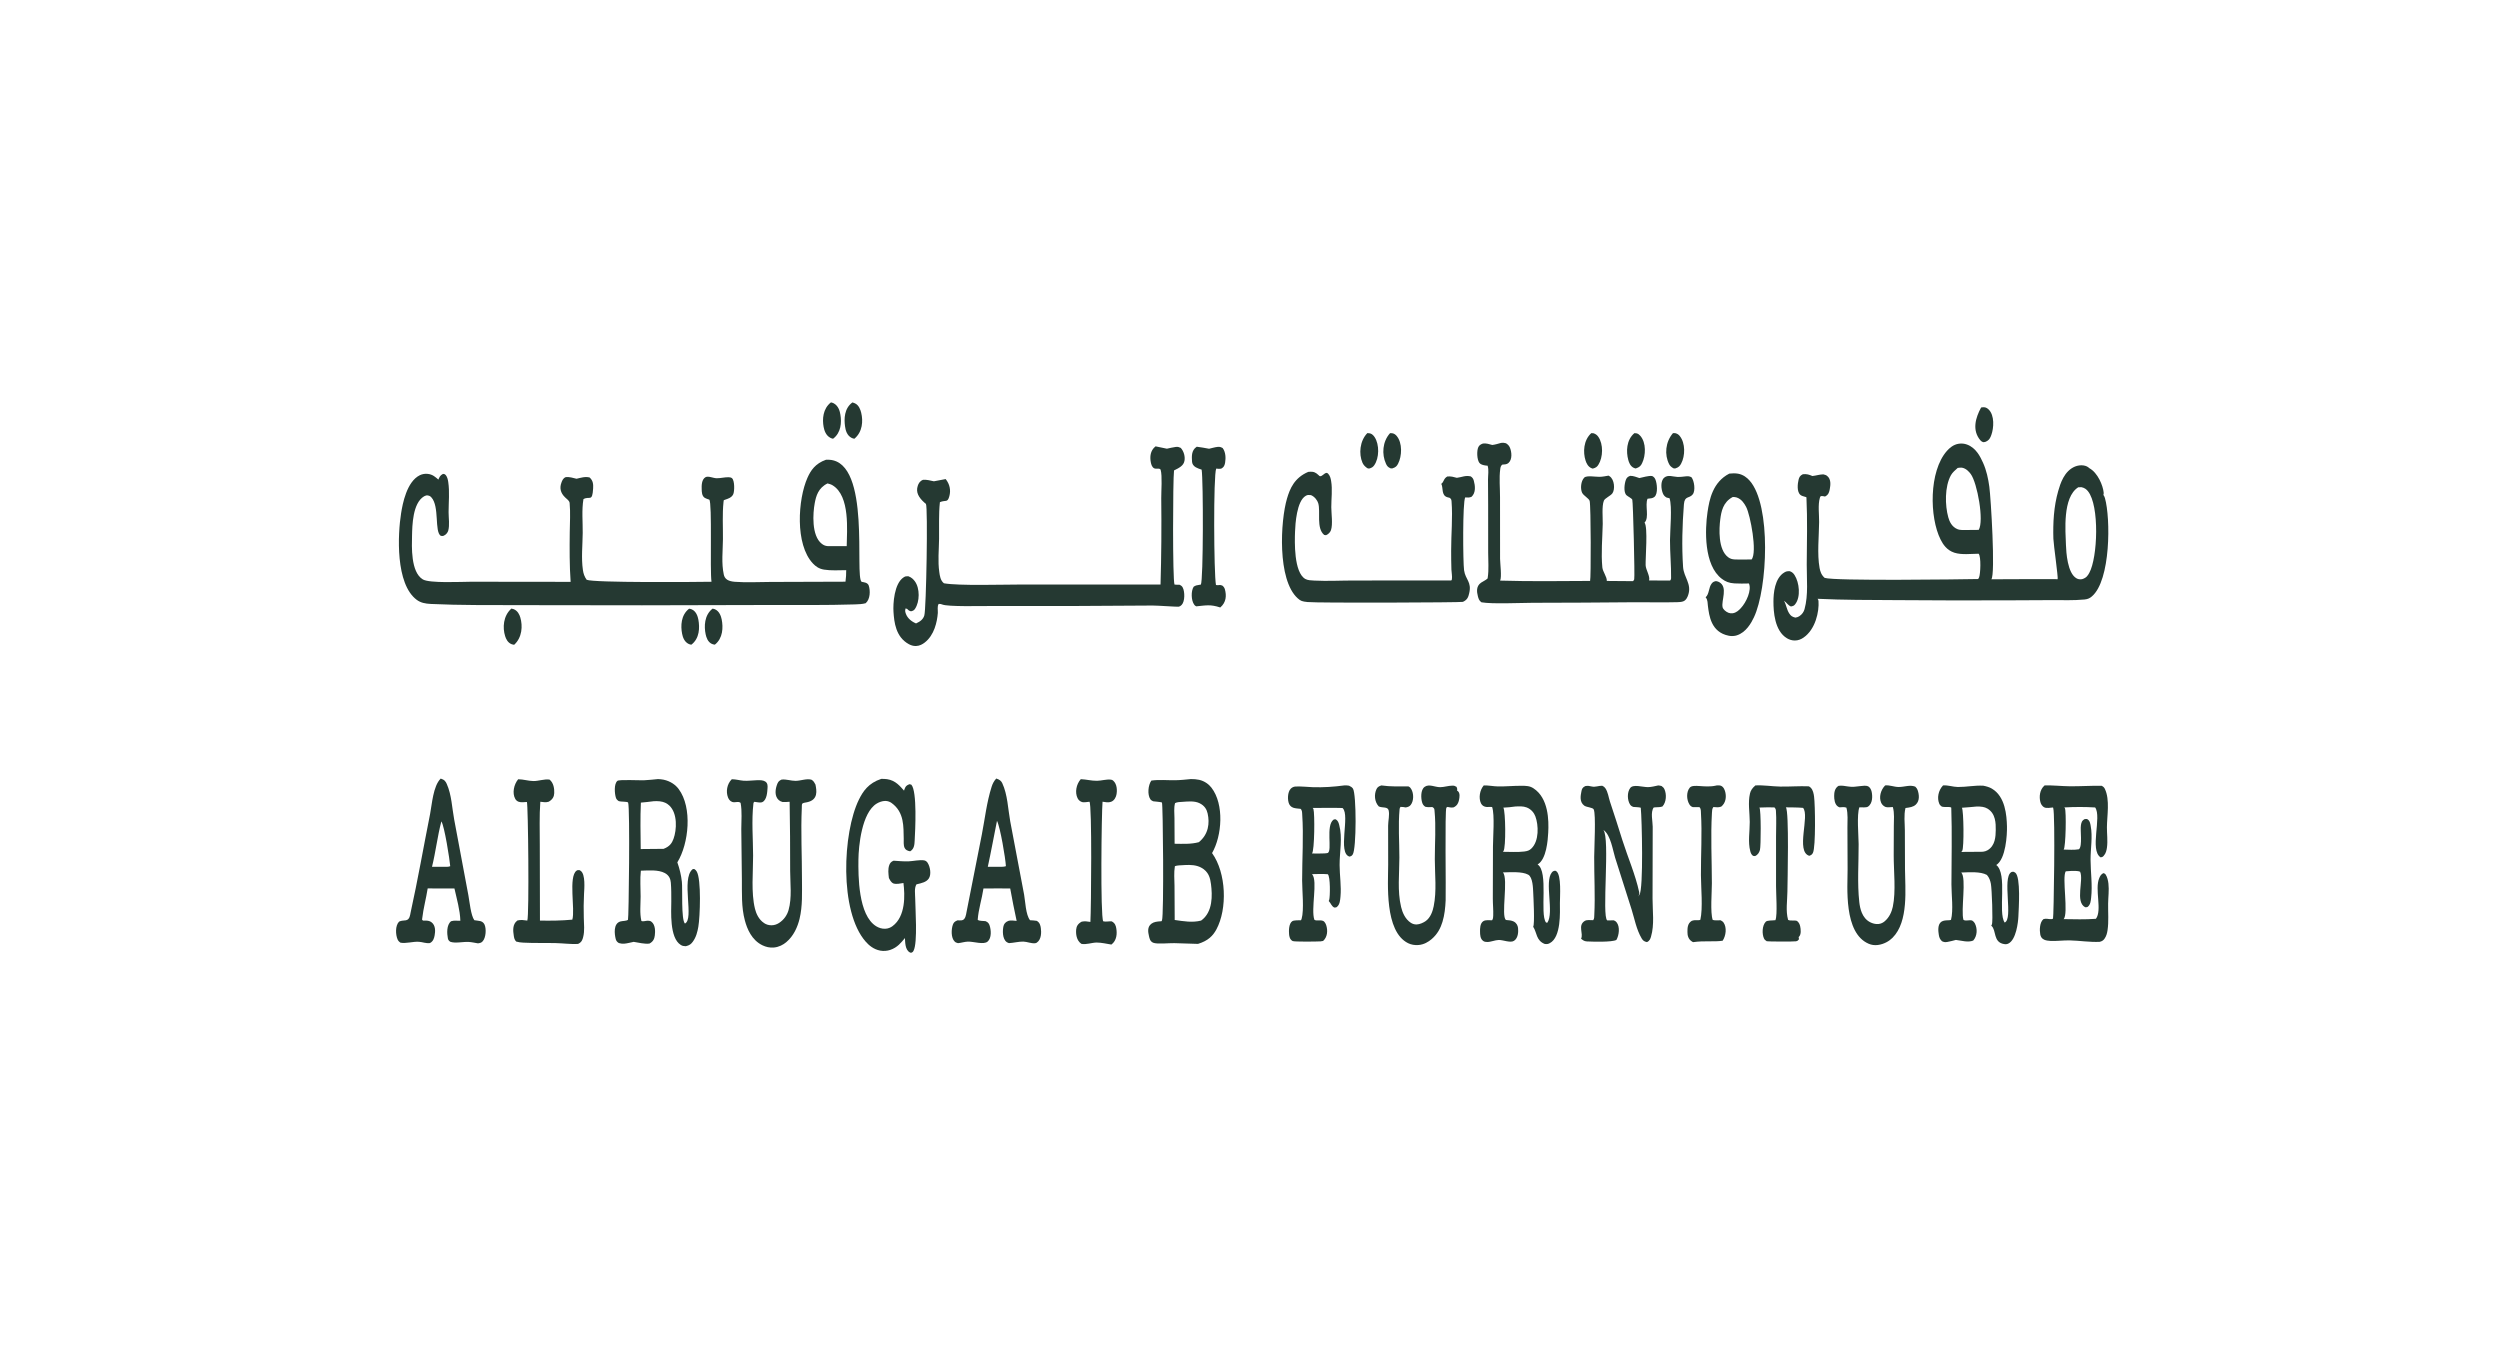 <svg width="108" height="59" viewBox="0 0 108 59" fill="none" xmlns="http://www.w3.org/2000/svg">
<path d="M36.825 17.385C36.832 17.387 36.839 17.389 36.846 17.391C36.857 17.395 36.868 17.399 36.879 17.403C36.902 17.412 36.91 17.413 36.932 17.423C37.105 17.5 37.175 17.709 37.204 17.831C37.29 18.186 37.266 18.656 36.909 18.954C36.867 18.946 36.833 18.937 36.798 18.921C36.579 18.814 36.526 18.573 36.505 18.414C36.461 18.093 36.469 17.641 36.825 17.385Z" fill="#253932"/>
<path d="M30.783 26.293C30.823 26.3 30.858 26.307 30.892 26.323C31.085 26.413 31.15 26.628 31.178 26.765C31.245 27.1 31.233 27.574 30.882 27.849C30.833 27.843 30.793 27.835 30.752 27.816C30.573 27.734 30.512 27.531 30.485 27.405C30.412 27.063 30.423 26.574 30.783 26.293Z" fill="#253932"/>
<path d="M85.584 17.604C85.622 17.599 85.666 17.591 85.705 17.592C85.796 17.595 85.862 17.645 85.907 17.688C86.174 17.944 86.132 18.5 86.026 18.789C85.982 18.909 85.941 19.022 85.762 19.091C85.734 19.1 85.701 19.099 85.67 19.102C85.611 19.078 85.582 19.056 85.549 19.018C85.185 18.582 85.343 18.047 85.584 17.604Z" fill="#253932"/>
<path d="M59.067 18.712C59.109 18.712 59.153 18.713 59.192 18.724C59.286 18.75 59.349 18.831 59.386 18.887C59.593 19.203 59.589 19.789 59.364 20.103C59.314 20.173 59.259 20.214 59.14 20.243L59.068 20.226C58.961 20.151 58.899 20.082 58.857 19.986C58.694 19.609 58.741 19.048 59.067 18.712Z" fill="#253932"/>
<path d="M29.769 26.295C29.811 26.302 29.847 26.308 29.883 26.324C30.079 26.409 30.145 26.635 30.17 26.77C30.231 27.105 30.227 27.578 29.866 27.851C29.826 27.844 29.792 27.837 29.758 27.822C29.559 27.732 29.494 27.516 29.467 27.378C29.401 27.041 29.413 26.572 29.769 26.295Z" fill="#253932"/>
<path d="M70.606 18.712C70.636 18.713 70.664 18.713 70.693 18.719C70.771 18.733 70.823 18.785 70.859 18.826C71.126 19.126 71.096 19.68 70.942 20.002C70.886 20.119 70.838 20.181 70.662 20.239C70.637 20.235 70.611 20.227 70.59 20.217C70.428 20.147 70.369 19.975 70.34 19.864C70.246 19.515 70.255 19.006 70.606 18.712Z" fill="#253932"/>
<path d="M22.092 26.29C22.128 26.296 22.157 26.303 22.188 26.315C22.366 26.384 22.442 26.554 22.477 26.673C22.586 27.038 22.559 27.542 22.211 27.855C22.17 27.848 22.133 27.841 22.097 27.827C21.93 27.761 21.857 27.594 21.822 27.482C21.706 27.113 21.737 26.607 22.092 26.29Z" fill="#253932"/>
<path d="M60.051 18.712C60.083 18.712 60.114 18.711 60.145 18.716C60.233 18.73 60.294 18.783 60.334 18.83C60.593 19.134 60.565 19.709 60.397 20.032C60.346 20.13 60.301 20.188 60.146 20.236L60.073 20.233C59.947 20.178 59.912 20.116 59.872 20.028C59.688 19.629 59.719 19.077 60.051 18.712Z" fill="#253932"/>
<path d="M68.743 18.712L68.842 18.717C68.945 18.753 69.001 18.805 69.047 18.87C69.27 19.188 69.255 19.759 69.049 20.079C68.997 20.161 68.945 20.208 68.808 20.244C68.791 20.239 68.784 20.238 68.766 20.231C68.602 20.171 68.531 20.005 68.497 19.898C68.381 19.541 68.403 19.02 68.743 18.712Z" fill="#253932"/>
<path d="M72.272 18.712L72.365 18.711C72.465 18.734 72.52 18.779 72.565 18.835C72.815 19.144 72.802 19.698 72.627 20.024C72.573 20.125 72.526 20.19 72.365 20.239L72.295 20.232C72.202 20.178 72.147 20.13 72.108 20.055C71.897 19.648 71.945 19.09 72.272 18.712Z" fill="#253932"/>
<path d="M35.898 17.382C35.942 17.393 35.98 17.404 36.017 17.423C36.222 17.535 36.281 17.761 36.306 17.919C36.359 18.245 36.34 18.691 35.988 18.954C35.947 18.944 35.912 18.935 35.878 18.917C35.676 18.814 35.61 18.597 35.581 18.445C35.518 18.112 35.546 17.654 35.898 17.382Z" fill="#253932"/>
<path d="M74.163 33.93C74.224 33.931 74.291 33.923 74.343 33.944C74.471 33.995 74.517 34.15 74.536 34.234C74.579 34.429 74.558 34.684 74.357 34.846C74.218 34.893 74.169 34.87 74.017 34.864C73.96 34.938 73.961 35.031 73.956 35.112C73.897 36.123 73.952 37.147 73.953 38.159C73.954 38.525 73.878 39.423 73.989 39.74C74.074 39.774 74.221 39.75 74.329 39.756C74.385 39.783 74.426 39.81 74.454 39.849C74.608 40.066 74.562 40.426 74.418 40.639C74.044 40.697 73.629 40.63 73.141 40.701C73.127 40.694 73.113 40.687 73.101 40.679C72.928 40.578 72.896 40.399 72.898 40.261C72.899 40.104 72.893 39.894 73.086 39.779C73.185 39.747 73.252 39.747 73.36 39.753C73.41 39.755 73.413 39.749 73.455 39.734C73.57 39.239 73.483 38.353 73.48 37.805C73.476 36.914 73.535 36.013 73.481 35.124C73.476 35.044 73.489 34.931 73.412 34.867C73.317 34.869 73.224 34.869 73.129 34.868C73.043 34.838 73.01 34.795 72.977 34.74C72.86 34.547 72.842 34.218 72.995 34.03C73.143 33.848 73.641 34.05 74.129 33.938L74.163 33.93Z" fill="#253932"/>
<path d="M52.232 19.386C52.344 19.362 52.485 19.317 52.601 19.306C52.709 19.296 52.74 19.317 52.818 19.355C52.953 19.532 52.958 19.791 52.925 19.985C52.908 20.083 52.883 20.181 52.751 20.247C52.679 20.256 52.631 20.257 52.56 20.245C52.553 20.244 52.547 20.243 52.541 20.242C52.414 20.505 52.438 24.814 52.53 25.273C52.587 25.286 52.634 25.279 52.693 25.273C52.738 25.269 52.773 25.289 52.812 25.302C52.872 25.354 52.9 25.402 52.917 25.464C52.988 25.727 52.977 26.022 52.715 26.243C52.294 26.105 52.122 26.15 51.677 26.194C51.632 26.174 51.611 26.15 51.589 26.12C51.455 25.938 51.447 25.533 51.566 25.347C51.645 25.289 51.717 25.278 51.834 25.261L51.876 25.255C51.986 25.109 51.986 20.747 51.911 20.289C51.822 20.261 51.731 20.228 51.658 20.187C51.548 20.124 51.501 20.032 51.496 19.943C51.486 19.737 51.453 19.458 51.7 19.298C51.879 19.318 52.058 19.356 52.232 19.386Z" fill="#253932"/>
<path d="M46.689 33.66C46.925 33.669 47.152 33.734 47.394 33.73C47.579 33.727 47.798 33.66 47.978 33.679C48.035 33.685 48.054 33.694 48.087 33.722C48.264 33.871 48.267 34.165 48.228 34.339C48.206 34.435 48.145 34.583 47.997 34.638C47.874 34.683 47.759 34.651 47.63 34.634C47.586 35.116 47.532 39.575 47.659 39.8C47.763 39.832 47.902 39.793 48.027 39.803C48.175 39.881 48.205 39.995 48.224 40.109C48.261 40.331 48.249 40.626 48.013 40.805C47.818 40.773 47.578 40.719 47.378 40.718C47.171 40.718 46.907 40.822 46.713 40.773C46.498 40.623 46.473 40.344 46.491 40.152C46.504 40.018 46.563 39.904 46.731 39.815C46.881 39.787 46.954 39.806 47.105 39.827C47.139 39.272 47.179 34.726 47.064 34.635C46.988 34.645 46.812 34.672 46.745 34.65C46.64 34.614 46.583 34.548 46.55 34.479C46.43 34.233 46.492 33.884 46.689 33.66Z" fill="#253932"/>
<path d="M22.385 33.664C22.609 33.665 22.816 33.737 23.039 33.741C23.27 33.745 23.508 33.646 23.739 33.678C23.921 33.819 23.951 34.087 23.943 34.26C23.936 34.408 23.884 34.529 23.707 34.633C23.587 34.675 23.47 34.651 23.342 34.636C23.296 35.252 23.32 35.874 23.319 36.491L23.326 39.769C23.799 39.778 24.255 39.773 24.724 39.729C24.856 39.3 24.544 37.865 24.91 37.611C24.95 37.584 24.97 37.59 25.029 37.588C25.049 37.597 25.067 37.607 25.084 37.619C25.301 37.77 25.241 38.403 25.23 38.618C25.213 38.961 25.21 39.304 25.22 39.647C25.225 39.92 25.263 40.211 25.193 40.48C25.163 40.597 25.13 40.707 24.968 40.779C24.65 40.794 24.332 40.75 24.013 40.742C23.548 40.73 23.072 40.747 22.609 40.722C22.498 40.716 22.402 40.706 22.301 40.676C22.223 40.604 22.208 40.506 22.195 40.422C22.164 40.22 22.128 39.928 22.352 39.765C22.504 39.726 22.623 39.749 22.78 39.769C22.866 39.551 22.816 34.746 22.762 34.645C22.658 34.654 22.507 34.67 22.411 34.638C22.333 34.612 22.285 34.56 22.258 34.51C22.12 34.261 22.198 33.891 22.385 33.664Z" fill="#253932"/>
<path d="M75.834 33.93C76.17 33.91 76.56 33.974 76.906 33.98C77.318 33.987 77.73 33.952 78.142 33.969C78.174 33.987 78.2 34.005 78.223 34.028C78.325 34.13 78.352 34.295 78.368 34.413C78.416 34.765 78.443 36.587 78.32 36.839C78.287 36.906 78.259 36.937 78.16 36.971C77.563 36.787 78.191 35.237 77.892 34.9C77.65 34.877 77.394 34.882 77.15 34.877C77.296 35.049 77.221 38.069 77.216 38.516C77.213 38.907 77.136 39.354 77.246 39.739C77.351 39.795 77.493 39.741 77.629 39.783C77.717 39.854 77.749 39.931 77.768 40.018C77.793 40.136 77.826 40.382 77.701 40.482C77.71 40.513 77.711 40.545 77.715 40.577C77.678 40.619 77.667 40.648 77.588 40.664C77.512 40.681 76.374 40.677 76.325 40.662C76.263 40.625 76.226 40.59 76.203 40.539C76.117 40.352 76.118 39.988 76.281 39.819C76.348 39.75 76.579 39.77 76.698 39.752C76.699 39.748 76.701 39.745 76.702 39.741C76.79 39.518 76.724 38.584 76.725 38.278L76.725 36.143C76.725 35.771 76.746 35.395 76.72 35.025C76.716 34.968 76.704 34.928 76.654 34.879C76.442 34.87 76.22 34.882 76.007 34.886C76.082 34.976 76.073 36.573 76.03 36.716C76.002 36.812 75.953 36.924 75.816 36.983L75.731 36.973C75.657 36.914 75.634 36.852 75.614 36.779C75.504 36.382 75.591 35.911 75.589 35.506C75.587 35.106 75.507 34.674 75.599 34.28C75.631 34.143 75.701 34.042 75.834 33.93Z" fill="#253932"/>
<path d="M59.673 33.93C60.083 33.99 60.426 33.969 60.842 33.971C60.914 34.005 60.937 34.04 60.968 34.092C61.075 34.275 61.083 34.596 60.942 34.774C60.89 34.839 60.836 34.859 60.73 34.882C60.651 34.867 60.587 34.857 60.504 34.857C60.474 34.893 60.466 34.918 60.462 34.958C60.398 35.648 60.453 36.354 60.453 37.046C60.454 37.742 60.361 38.495 60.528 39.183C60.582 39.406 60.695 39.701 60.951 39.867C61.015 39.908 61.101 39.94 61.197 39.937C61.336 39.933 61.487 39.859 61.577 39.799C61.804 39.647 61.896 39.349 61.936 39.148C62.07 38.488 61.985 37.782 61.984 37.115C61.983 36.423 62.039 35.715 61.972 35.026C61.965 34.952 61.968 34.915 61.877 34.864C61.766 34.871 61.677 34.877 61.569 34.851C61.482 34.791 61.452 34.726 61.431 34.649C61.386 34.486 61.362 34.126 61.543 33.993C61.736 33.853 61.988 34.008 62.214 34.006C62.388 34.005 62.562 33.943 62.736 33.94C62.833 33.937 62.858 33.957 62.924 33.994C62.95 34.052 62.96 34.092 62.943 34.151C62.956 34.159 62.962 34.162 62.974 34.171C63.086 34.258 63.052 34.451 63.03 34.558C63.004 34.678 62.958 34.802 62.795 34.879C62.679 34.894 62.641 34.882 62.532 34.859C62.516 34.87 62.494 34.878 62.484 34.891C62.413 34.983 62.47 38.51 62.452 38.897C62.437 39.207 62.408 39.518 62.315 39.823C62.235 40.087 62.102 40.353 61.843 40.573C61.707 40.688 61.52 40.805 61.278 40.825C61.116 40.839 60.958 40.809 60.831 40.746C59.799 40.236 59.969 38.145 59.969 37.354L59.967 35.672C59.966 35.47 60.039 35.194 59.988 35.002C59.944 34.838 59.715 34.912 59.562 34.837C59.374 34.634 59.359 34.318 59.462 34.096C59.502 34.011 59.549 33.973 59.673 33.93Z" fill="#253932"/>
<path d="M81.439 33.929C81.643 33.91 81.822 33.998 82.024 33.998C82.279 33.998 82.499 33.894 82.738 33.982C82.788 34.029 82.82 34.072 82.84 34.127C82.906 34.316 82.944 34.591 82.761 34.76C82.648 34.864 82.504 34.882 82.317 34.906C82.24 35.214 82.289 35.556 82.29 35.869L82.296 37.557C82.299 38.38 82.462 39.81 81.756 40.513C81.615 40.654 81.396 40.788 81.122 40.824C80.981 40.842 80.848 40.822 80.731 40.772C79.633 40.307 79.819 38.307 79.816 37.544L79.809 35.744C79.808 35.466 79.839 35.163 79.765 34.89C79.66 34.855 79.588 34.87 79.47 34.877C79.447 34.868 79.424 34.859 79.405 34.847C79.252 34.75 79.236 34.511 79.236 34.385C79.237 34.247 79.254 34.052 79.424 33.949C79.55 33.926 79.712 33.955 79.837 33.976C80.026 34.009 80.182 33.981 80.369 33.959C80.459 33.948 80.617 33.928 80.693 33.965C80.795 34.013 80.836 34.124 80.854 34.198C80.894 34.374 80.909 34.703 80.698 34.846C80.619 34.899 80.436 34.872 80.326 34.875C80.206 35.182 80.291 36.108 80.293 36.463C80.296 37.296 80.23 38.146 80.322 38.976C80.353 39.244 80.436 39.658 80.791 39.84C80.888 39.89 81.021 39.931 81.151 39.917C81.265 39.906 81.352 39.855 81.418 39.8C81.622 39.628 81.724 39.384 81.769 39.174C81.91 38.509 81.806 37.627 81.808 36.94L81.813 35.691C81.814 35.422 81.846 35.129 81.771 34.864C81.69 34.868 81.525 34.887 81.459 34.862C81.356 34.823 81.295 34.744 81.265 34.675C81.165 34.443 81.24 34.133 81.439 33.929Z" fill="#253932"/>
<path d="M58.081 33.929C58.153 33.926 58.207 33.931 58.277 33.941C58.357 33.977 58.41 34.013 58.448 34.069C58.6 34.295 58.603 36.685 58.436 36.916C58.4 36.965 58.382 36.986 58.298 37.005C57.773 36.857 58.328 35.236 58.008 34.917C58.003 34.913 57.999 34.909 57.994 34.906C57.568 34.892 57.134 34.903 56.707 34.904C56.724 34.92 56.735 34.934 56.741 34.953C56.8 35.133 56.791 36.758 56.678 36.87C56.854 36.871 57.042 36.879 57.217 36.867C57.246 36.865 57.34 36.858 57.359 36.849C57.566 36.75 57.26 35.662 57.609 35.409C57.632 35.393 57.672 35.397 57.706 35.395C57.808 35.458 57.83 35.552 57.853 35.637C58.004 36.195 57.869 36.804 57.871 37.369C57.872 37.824 57.952 38.288 57.908 38.742C57.895 38.87 57.886 39.077 57.754 39.179C57.717 39.209 57.696 39.202 57.637 39.205C57.516 39.139 57.493 39.021 57.412 38.936C57.408 38.932 57.404 38.928 57.4 38.924C57.408 38.91 57.416 38.895 57.42 38.88C57.464 38.736 57.475 37.864 57.361 37.767C57.138 37.747 56.904 37.759 56.679 37.763C56.682 37.767 56.685 37.771 56.689 37.775C56.933 38.063 56.623 39.285 56.781 39.734C56.879 39.8 57.025 39.729 57.154 39.782C57.236 39.815 57.281 39.93 57.298 39.987C57.359 40.192 57.355 40.47 57.159 40.649C57.123 40.658 57.088 40.665 57.049 40.667C56.885 40.678 55.909 40.689 55.842 40.653C55.718 40.586 55.696 40.451 55.688 40.356C55.676 40.22 55.671 39.892 55.831 39.793C55.9 39.751 56.107 39.756 56.204 39.754C56.215 39.733 56.224 39.713 56.23 39.692C56.343 39.308 56.252 38.468 56.252 38.04C56.251 37.091 56.32 36.126 56.255 35.179C56.25 35.103 56.255 35.004 56.185 34.942C56.086 34.932 55.958 34.923 55.871 34.894C55.773 34.86 55.72 34.794 55.69 34.731C55.614 34.569 55.617 34.214 55.762 34.071C55.807 34.026 55.872 33.984 55.962 33.978C56.191 33.964 56.475 33.998 56.707 34.006C57.173 34.022 57.626 33.99 58.081 33.929Z" fill="#253932"/>
<path d="M34.112 34.636C34.009 34.647 33.915 34.649 33.81 34.648C33.739 34.627 33.69 34.605 33.644 34.565C33.456 34.396 33.492 34.118 33.557 33.926C33.592 33.822 33.622 33.736 33.77 33.677C33.977 33.657 34.163 33.733 34.369 33.733C34.578 33.733 34.852 33.623 35.053 33.682C35.154 33.736 35.185 33.818 35.228 33.893C35.277 34.145 35.361 34.553 34.864 34.657C34.806 34.669 34.693 34.681 34.659 34.717C34.634 34.743 34.639 34.859 34.638 34.897C34.591 35.925 34.646 36.962 34.645 37.99C34.645 38.554 34.676 39.139 34.54 39.697C34.459 40.029 34.294 40.429 33.964 40.704C33.836 40.811 33.652 40.914 33.43 40.933C33.25 40.949 33.087 40.907 32.947 40.841C32.466 40.613 32.274 40.118 32.179 39.767C32.021 39.181 32.056 38.58 32.049 37.987L32.024 35.818C32.023 35.444 32.064 35.055 31.994 34.684C31.89 34.598 31.753 34.691 31.626 34.642C31.525 34.603 31.474 34.512 31.448 34.444C31.356 34.204 31.399 33.874 31.613 33.663C31.791 33.663 31.947 33.713 32.118 33.727C32.309 33.742 32.526 33.708 32.72 33.704C32.845 33.702 32.97 33.703 33.063 33.764C33.169 33.834 33.164 33.96 33.157 34.049C33.147 34.195 33.135 34.549 32.939 34.648C32.846 34.695 32.705 34.649 32.589 34.638C32.557 34.668 32.552 34.673 32.548 34.708C32.463 35.45 32.532 36.217 32.534 36.963C32.536 37.683 32.442 38.555 32.615 39.26C32.666 39.464 32.775 39.719 33.004 39.874C33.09 39.932 33.195 39.973 33.328 39.972C33.452 39.972 33.557 39.932 33.641 39.88C33.877 39.734 34.008 39.516 34.065 39.318C34.218 38.782 34.136 38.166 34.135 37.62C34.137 36.625 34.129 35.631 34.112 34.636Z" fill="#253932"/>
<path d="M19.039 33.634C19.205 33.684 19.255 33.765 19.301 33.868C19.51 34.334 19.53 34.92 19.621 35.405L20.236 38.686C20.283 38.935 20.341 39.556 20.492 39.753C20.577 39.769 20.675 39.772 20.755 39.793C20.849 39.817 20.903 39.882 20.93 39.938C21.015 40.115 20.997 40.514 20.845 40.671C20.79 40.728 20.747 40.737 20.649 40.753C20.524 40.733 20.381 40.7 20.254 40.692C20.01 40.676 19.666 40.764 19.451 40.684C19.385 40.639 19.359 40.596 19.348 40.538C19.309 40.337 19.282 39.96 19.487 39.797C19.639 39.752 19.726 39.783 19.887 39.775C19.875 39.322 19.732 38.833 19.632 38.383L19.101 38.381L18.476 38.38C18.409 38.814 18.288 39.245 18.239 39.681C18.233 39.731 18.224 39.732 18.278 39.771C18.328 39.77 18.38 39.769 18.43 39.771C18.52 39.776 18.585 39.8 18.641 39.842C18.824 39.978 18.808 40.241 18.776 40.409C18.756 40.518 18.72 40.669 18.57 40.741C18.403 40.763 18.259 40.695 18.095 40.685C17.841 40.669 17.54 40.769 17.301 40.724C17.232 40.678 17.198 40.636 17.173 40.577C17.09 40.38 17.066 39.992 17.24 39.814C17.358 39.761 17.403 39.777 17.533 39.757C17.705 39.729 17.716 39.521 17.737 39.428C18.05 38.01 18.297 36.584 18.58 35.164C18.661 34.754 18.709 33.957 19.039 33.634ZM19.067 35.484C18.896 36.134 18.824 36.794 18.663 37.445L19.144 37.447C19.238 37.446 19.374 37.457 19.45 37.42C19.428 37.144 19.201 35.683 19.067 35.484Z" fill="#253932"/>
<path d="M43.038 33.632C43.178 33.675 43.253 33.738 43.296 33.829C43.53 34.327 43.546 34.957 43.641 35.477L44.242 38.651C44.292 38.92 44.31 39.53 44.499 39.754C44.597 39.759 44.69 39.765 44.786 39.78C44.922 39.854 44.949 39.987 44.964 40.092C44.99 40.269 44.992 40.584 44.793 40.719C44.762 40.739 44.752 40.744 44.708 40.748C44.549 40.764 44.372 40.682 44.21 40.677C44.022 40.671 43.784 40.734 43.587 40.743C43.551 40.73 43.515 40.716 43.488 40.697C43.295 40.557 43.31 40.183 43.35 40.01C43.372 39.919 43.428 39.835 43.559 39.783C43.649 39.747 43.818 39.773 43.919 39.783C43.818 39.316 43.725 38.849 43.641 38.381L43.135 38.38L42.486 38.381C42.419 38.833 42.268 39.283 42.237 39.736C42.301 39.791 42.464 39.781 42.574 39.793C42.693 39.841 42.726 39.906 42.753 39.987C42.814 40.169 42.845 40.519 42.666 40.675C42.494 40.824 42.068 40.671 41.813 40.678C41.672 40.682 41.531 40.731 41.386 40.745C41.321 40.724 41.287 40.718 41.246 40.679C41.072 40.515 41.096 40.128 41.165 39.943C41.198 39.855 41.242 39.806 41.365 39.758C41.426 39.76 41.493 39.766 41.553 39.757C41.71 39.734 41.734 39.503 41.751 39.416L42.416 36.048C42.548 35.369 42.624 34.663 42.837 33.992C42.878 33.862 42.932 33.749 43.038 33.632ZM43.07 35.46C42.936 36.122 42.817 36.785 42.673 37.446L43.162 37.446C43.267 37.444 43.364 37.452 43.455 37.419C43.439 37.091 43.212 35.737 43.07 35.46Z" fill="#253932"/>
<path d="M38.072 33.647C38.155 33.648 38.245 33.648 38.326 33.661C38.695 33.717 38.886 33.97 39.054 34.155C39.071 34.105 39.086 34.052 39.114 34.004C39.148 33.947 39.207 33.904 39.296 33.877L39.37 33.899C39.627 34.18 39.538 35.891 39.514 36.307C39.505 36.458 39.505 36.67 39.318 36.777C39.191 36.754 39.117 36.709 39.079 36.628C39.023 36.508 39.045 36.35 39.041 36.226C39.026 35.733 39.078 35.093 38.516 34.689C38.447 34.64 38.358 34.602 38.248 34.6C38.111 34.599 37.972 34.656 37.878 34.712C37.222 35.104 37.09 36.569 37.084 37.134C37.076 37.821 37.07 39.544 37.858 40.018C37.96 40.079 38.091 40.128 38.24 40.122C38.366 40.118 38.473 40.071 38.552 40.013C39.133 39.589 39.093 38.658 39.029 38.146C38.886 38.166 38.739 38.207 38.599 38.167C38.481 38.112 38.446 38.012 38.4 37.929C38.38 37.746 38.352 37.551 38.417 37.37C38.446 37.293 38.492 37.224 38.602 37.182C38.812 37.196 39.038 37.217 39.248 37.21C39.441 37.203 39.755 37.132 39.934 37.17C40.004 37.186 40.05 37.236 40.076 37.278C40.186 37.451 40.241 37.783 40.122 37.954C40.016 38.107 39.831 38.147 39.591 38.204C39.49 38.368 39.535 38.617 39.536 38.793C39.539 39.227 39.651 40.725 39.465 41.072C39.44 41.118 39.426 41.139 39.355 41.161C39.337 41.156 39.324 41.154 39.309 41.146C39.09 41.035 39.106 40.681 39.093 40.524C38.933 40.713 38.775 40.93 38.455 41.037C38.326 41.08 38.17 41.094 38.028 41.067C37.737 41.013 37.534 40.834 37.397 40.678C36.248 39.372 36.404 35.961 37.107 34.539C37.281 34.188 37.517 33.828 38.072 33.647Z" fill="#253932"/>
<path d="M71.638 33.93C71.691 33.934 71.731 33.944 71.78 33.956C71.844 34 71.879 34.04 71.904 34.096C72 34.306 71.993 34.65 71.816 34.841C71.691 34.885 71.579 34.863 71.441 34.883C71.292 35.084 71.398 35.489 71.397 35.714L71.39 38.82C71.389 39.348 71.478 39.946 71.323 40.465C71.298 40.548 71.268 40.648 71.147 40.699C71.017 40.676 70.963 40.612 70.919 40.538C70.692 40.155 70.611 39.69 70.485 39.289L69.772 37.047C69.679 36.75 69.583 36.091 69.289 35.869L69.265 35.851C69.564 36.211 69.188 39.599 69.433 39.761C69.529 39.759 69.624 39.758 69.719 39.759C69.776 39.783 69.804 39.803 69.835 39.841C69.993 40.036 69.943 40.405 69.828 40.605C69.635 40.707 68.828 40.682 68.556 40.67C68.426 40.664 68.38 40.609 68.302 40.554C68.416 40.331 68.151 39.985 68.455 39.788C68.554 39.723 68.692 39.756 68.825 39.752C68.877 39.695 68.871 39.591 68.874 39.524C68.916 38.693 68.866 37.851 68.869 37.02C68.871 36.631 68.949 35.187 68.849 34.967C68.808 34.879 68.542 34.878 68.44 34.803C68.227 34.646 68.28 34.375 68.318 34.186C68.336 34.094 68.356 34.019 68.483 33.959C68.596 33.938 68.662 33.953 68.767 33.977C68.92 34.012 69.055 33.941 69.215 33.944C69.28 33.972 69.315 34.002 69.347 34.046C69.465 34.211 69.49 34.447 69.549 34.625C69.735 35.183 69.915 35.742 70.089 36.301C70.324 37.041 70.653 37.794 70.812 38.54C70.827 38.609 70.81 38.666 70.769 38.73C70.788 38.706 70.805 38.682 70.823 38.657C71.004 38.406 70.93 35.354 70.881 34.893C70.818 34.87 70.641 34.867 70.563 34.86C70.488 34.834 70.45 34.803 70.419 34.755C70.297 34.566 70.286 34.226 70.427 34.04C70.557 33.868 70.95 34.004 71.19 34.004C71.331 34.004 71.504 33.959 71.638 33.93Z" fill="#253932"/>
<path d="M88.327 33.93C88.685 33.919 89.059 33.964 89.42 33.967C89.877 33.971 90.331 33.939 90.788 33.945C90.867 33.981 90.904 34.025 90.931 34.082C91.156 34.555 91.021 35.246 91.019 35.74C91.018 36.029 91.06 36.322 91.021 36.61C91.005 36.726 90.977 36.866 90.882 36.968C90.84 37.014 90.831 37.023 90.746 37.038C90.26 36.723 90.805 35.294 90.511 34.882C90.057 34.855 89.632 34.856 89.178 34.881C89.192 34.895 89.195 34.896 89.204 34.914C89.269 35.045 89.243 36.605 89.15 36.702C89.363 36.706 89.605 36.726 89.811 36.688C89.971 36.549 89.858 35.866 89.896 35.65C89.912 35.554 89.928 35.449 90.059 35.385C90.089 35.383 90.144 35.374 90.167 35.386C90.284 35.447 90.3 35.584 90.317 35.673C90.409 36.152 90.311 36.655 90.312 37.138C90.314 37.682 90.4 38.243 90.337 38.785C90.323 38.906 90.313 39.084 90.183 39.179C90.161 39.195 90.113 39.191 90.08 39.193C89.634 38.961 90.027 38.014 89.86 37.657C89.762 37.614 89.607 37.627 89.486 37.624C89.404 37.629 89.322 37.635 89.24 37.641C89.069 37.891 89.37 39.479 89.148 39.706C89.608 39.712 90.087 39.728 90.544 39.692C90.822 39.32 90.482 38.418 90.686 37.938C90.718 37.863 90.76 37.76 90.877 37.719C90.924 37.741 90.944 37.747 90.965 37.781C91.039 37.896 91.069 38.047 91.084 38.17C91.118 38.456 91.074 38.753 91.071 39.041C91.065 39.42 91.102 39.809 91.046 40.185C91.028 40.31 90.996 40.44 90.913 40.555C90.867 40.618 90.817 40.66 90.709 40.687C90.291 40.709 89.842 40.635 89.419 40.625C89.14 40.619 88.862 40.66 88.582 40.648C88.488 40.643 88.384 40.63 88.307 40.594C88.193 40.541 88.155 40.452 88.139 40.368C88.107 40.197 88.104 39.841 88.282 39.703C88.428 39.669 88.475 39.712 88.611 39.706C88.648 39.705 88.667 39.703 88.69 39.684C88.721 39.658 88.793 35.169 88.698 34.904C88.695 34.897 88.692 34.89 88.69 34.883C88.59 34.894 88.409 34.922 88.325 34.883C88.213 34.831 88.166 34.728 88.144 34.647C88.087 34.427 88.109 34.114 88.327 33.93Z" fill="#253932"/>
<path d="M74.706 20.46C74.83 20.447 74.961 20.441 75.083 20.463C75.311 20.504 75.474 20.638 75.583 20.761C76.529 21.824 76.357 25.433 75.77 26.668C75.653 26.916 75.427 27.32 75.035 27.445C75.022 27.45 75.008 27.453 74.994 27.457C74.98 27.46 74.966 27.463 74.951 27.466C74.936 27.469 74.921 27.471 74.906 27.472C74.892 27.474 74.876 27.475 74.861 27.476C74.846 27.477 74.831 27.477 74.816 27.477C74.8 27.477 74.785 27.476 74.77 27.475C74.755 27.474 74.74 27.472 74.725 27.47C74.71 27.468 74.696 27.465 74.681 27.463C73.911 27.31 73.836 26.589 73.782 26.181C73.767 26.07 73.778 25.916 73.693 25.816C73.69 25.812 73.686 25.808 73.682 25.804C73.847 25.66 73.807 25.38 73.946 25.207C73.993 25.148 74.03 25.125 74.128 25.103C74.175 25.112 74.221 25.122 74.259 25.142C74.668 25.358 74.347 25.948 74.417 26.236C74.437 26.319 74.552 26.429 74.672 26.473C74.727 26.493 74.789 26.502 74.851 26.493C75.015 26.47 75.126 26.355 75.204 26.272C75.442 26.02 75.68 25.49 75.554 25.206C75.35 25.212 75.132 25.214 74.928 25.203C74.693 25.19 74.534 25.119 74.388 25.009C73.596 24.419 73.655 22.865 73.765 22.122C73.844 21.586 73.987 20.829 74.706 20.46ZM74.856 21.47C74.428 21.693 74.359 22.108 74.316 22.433C74.263 22.835 74.215 23.749 74.659 24.074C74.743 24.136 74.824 24.163 74.955 24.169C75.005 24.172 75.056 24.172 75.106 24.171L75.668 24.17C75.924 23.868 75.614 22.246 75.436 21.906C75.365 21.769 75.245 21.564 75.025 21.491C74.976 21.475 74.911 21.469 74.856 21.47Z" fill="#253932"/>
<path d="M64.098 33.93C64.302 33.924 64.512 33.971 64.719 33.974C65.051 33.978 65.383 33.945 65.716 33.946C65.939 33.946 66.085 33.951 66.243 34.053C66.897 34.477 66.913 35.434 66.883 35.974C66.866 36.284 66.81 37.123 66.424 37.344C66.909 37.663 66.507 39.476 66.787 39.852L66.844 39.862C67.148 39.423 66.71 38.093 67.039 37.691C67.08 37.641 67.097 37.632 67.181 37.613C67.203 37.622 67.21 37.623 67.227 37.633C67.466 37.784 67.386 38.756 67.388 39.013C67.389 39.397 67.448 40.484 66.951 40.744C66.869 40.787 66.838 40.786 66.739 40.781C66.358 40.641 66.393 40.279 66.243 40.053L66.233 40.036C66.307 39.93 66.244 38.746 66.234 38.54C66.226 38.383 66.22 37.895 66.017 37.785C65.755 37.642 65.25 37.681 64.925 37.688C65.175 37.947 64.829 39.593 65.06 39.744C65.171 39.749 65.305 39.764 65.392 39.809C65.519 39.875 65.567 39.988 65.579 40.086C65.597 40.239 65.591 40.522 65.406 40.643C65.251 40.745 64.938 40.603 64.747 40.607C64.579 40.611 64.409 40.695 64.246 40.694C64.173 40.693 64.123 40.684 64.073 40.648C63.942 40.553 63.94 40.374 63.938 40.256C63.935 40.127 63.932 39.881 64.087 39.79C64.177 39.737 64.344 39.752 64.457 39.756C64.503 39.7 64.504 39.62 64.507 39.559C64.517 39.312 64.489 39.063 64.49 38.816L64.496 36.564C64.496 36.186 64.577 35.192 64.46 34.864C64.417 34.859 64.385 34.857 64.341 34.86C64.251 34.866 64.207 34.867 64.126 34.84C64.053 34.816 64 34.748 63.977 34.701C63.871 34.479 63.922 34.132 64.098 33.93ZM65.461 34.841C65.287 34.866 65.123 34.883 64.945 34.89C65.041 35.041 65.061 36.614 64.95 36.767C64.939 36.782 64.935 36.785 64.923 36.798C65.213 36.798 65.561 36.821 65.843 36.786C65.99 36.767 66.07 36.738 66.152 36.66C66.498 36.333 66.466 35.64 66.329 35.27C66.278 35.13 66.158 34.96 65.951 34.881C65.798 34.823 65.633 34.833 65.461 34.841Z" fill="#253932"/>
<path d="M83.939 33.93C84.152 33.912 84.364 33.995 84.58 33.998C84.949 34.001 85.302 33.922 85.678 33.942C85.816 33.969 85.94 34.005 86.046 34.067C86.635 34.411 86.688 35.234 86.701 35.698C86.71 36.054 86.654 37.107 86.239 37.368C86.737 37.759 86.299 39.42 86.602 39.854C86.982 39.702 86.489 37.941 86.879 37.682C86.917 37.657 86.935 37.663 86.991 37.661C87.014 37.673 87.037 37.684 87.057 37.698C87.306 37.878 87.207 39.283 87.194 39.596C87.183 39.844 87.099 40.6 86.759 40.763C86.701 40.791 86.647 40.795 86.577 40.784C86.096 40.706 86.25 40.194 86.034 39.998C86.03 39.994 86.026 39.991 86.022 39.987C86.032 39.971 86.041 39.955 86.049 39.939C86.103 39.823 86.047 38.384 86.006 38.179C85.98 38.046 85.939 37.916 85.834 37.797C85.551 37.642 85.078 37.682 84.726 37.693C84.963 37.927 84.7 39.346 84.822 39.739C84.942 39.804 85.047 39.728 85.196 39.766C85.258 39.806 85.291 39.844 85.317 39.896C85.426 40.114 85.425 40.429 85.243 40.632C85.017 40.725 84.746 40.634 84.494 40.605C84.374 40.634 84.244 40.674 84.12 40.693C84.007 40.709 83.987 40.699 83.895 40.662C83.804 40.578 83.774 40.493 83.758 40.393C83.732 40.238 83.694 39.936 83.869 39.818C83.957 39.76 84.06 39.76 84.18 39.755C84.221 39.754 84.247 39.751 84.283 39.738C84.392 39.328 84.302 38.648 84.302 38.207C84.304 37.102 84.333 35.994 84.295 34.89C84.234 34.834 84.034 34.885 83.888 34.846C83.835 34.809 83.8 34.774 83.779 34.726C83.671 34.478 83.732 34.151 83.939 33.93ZM85.401 34.841C85.186 34.86 84.97 34.883 84.754 34.895C84.833 35.01 84.851 36.625 84.768 36.754C84.757 36.771 84.744 36.787 84.728 36.803L85.457 36.798C85.619 36.8 85.735 36.804 85.861 36.731C86.199 36.535 86.212 36.128 86.216 35.861C86.22 35.573 86.217 35.147 85.859 34.932C85.726 34.852 85.578 34.841 85.401 34.841Z" fill="#253932"/>
<path d="M56.517 20.385C56.57 20.382 56.638 20.375 56.69 20.381C56.847 20.398 56.922 20.495 57.009 20.569C57.117 20.596 57.172 20.459 57.301 20.427L57.362 20.448C57.461 20.55 57.486 20.666 57.505 20.781C57.567 21.148 57.511 21.541 57.512 21.911C57.513 22.18 57.584 22.65 57.498 22.903C57.471 22.982 57.396 23.077 57.283 23.121L57.203 23.108C56.854 22.816 57.056 22.103 56.948 21.74C56.914 21.624 56.798 21.456 56.633 21.389C56.536 21.381 56.491 21.372 56.412 21.417C56.013 21.642 55.958 22.645 55.946 22.961C55.929 23.405 55.892 24.725 56.389 25.011C56.493 25.07 56.642 25.074 56.777 25.081C57.339 25.111 57.941 25.077 58.507 25.078L62.695 25.076C62.707 25.06 62.718 25.048 62.721 25.03C62.742 24.896 62.706 24.739 62.701 24.604C62.693 24.33 62.689 24.056 62.69 23.782C62.688 23.08 62.762 22.361 62.707 21.662C62.702 21.602 62.697 21.552 62.625 21.506C62.591 21.498 62.558 21.489 62.525 21.48C62.252 21.399 62.357 21.064 62.263 20.903C62.391 20.807 62.351 20.684 62.522 20.585C62.676 20.567 62.793 20.604 62.936 20.642C63.16 20.614 63.305 20.525 63.538 20.581C63.623 20.638 63.648 20.695 63.669 20.768C63.727 20.975 63.767 21.288 63.566 21.465C63.458 21.503 63.419 21.495 63.298 21.488C63.18 21.674 63.2 24.299 63.248 24.635C63.307 25.048 63.588 25.134 63.468 25.632C63.433 25.776 63.401 25.91 63.196 26.001C63.129 26.03 56.923 26.055 56.482 26.008C56.253 25.983 56.193 25.965 56.062 25.848C55.17 25.049 55.315 22.494 55.599 21.535C55.722 21.116 55.915 20.64 56.517 20.385Z" fill="#253932"/>
<path d="M28.427 33.656C28.507 33.661 28.588 33.666 28.664 33.682C28.973 33.748 29.187 33.91 29.319 34.087C29.916 34.887 29.761 36.441 29.261 37.253C29.36 37.531 29.426 37.811 29.457 38.094C29.492 38.399 29.42 39.725 29.589 39.898C29.999 39.702 29.423 37.986 29.91 37.559C29.933 37.539 29.954 37.544 29.991 37.54C30.044 37.572 30.068 37.601 30.094 37.642C30.306 37.974 30.241 39.621 30.168 40.037C30.13 40.253 30.075 40.485 29.927 40.685C29.856 40.78 29.793 40.838 29.626 40.877C29.522 40.869 29.485 40.868 29.408 40.82C28.915 40.515 28.999 39.357 29 38.934C29 38.667 29.002 38.396 28.98 38.129C28.967 37.98 28.912 37.817 28.719 37.715C28.437 37.566 28.027 37.602 27.685 37.614C27.644 37.981 27.675 38.362 27.675 38.732C27.675 39.075 27.629 39.447 27.709 39.787C27.798 39.821 27.89 39.774 27.99 39.774C28.058 39.774 28.1 39.787 28.141 39.818C28.316 39.949 28.31 40.243 28.288 40.409C28.271 40.543 28.229 40.672 28.056 40.762C27.851 40.792 27.583 40.719 27.375 40.688C27.311 40.703 27.246 40.717 27.181 40.731C27.015 40.766 26.905 40.791 26.734 40.74C26.641 40.685 26.613 40.625 26.595 40.549C26.552 40.367 26.48 39.896 26.806 39.806C26.901 39.78 27.067 39.79 27.129 39.734C27.163 39.702 27.22 34.915 27.136 34.675C27.116 34.617 26.838 34.647 26.726 34.606C26.66 34.561 26.626 34.521 26.607 34.462C26.554 34.3 26.512 33.865 26.674 33.732C26.749 33.67 27.639 33.715 27.817 33.708C28.02 33.699 28.225 33.675 28.427 33.656ZM28.243 34.612C28.058 34.634 27.873 34.66 27.686 34.673C27.655 35.34 27.673 36.011 27.679 36.679L28.667 36.67C28.931 36.57 29.028 36.421 29.095 36.24C29.237 35.855 29.278 35.138 28.913 34.797C28.813 34.704 28.688 34.639 28.506 34.617C28.419 34.606 28.331 34.609 28.243 34.612Z" fill="#253932"/>
<path d="M51.445 33.656C51.554 33.653 51.699 33.665 51.802 33.688C52.043 33.742 52.226 33.887 52.332 34.024C52.894 34.745 52.792 36.108 52.361 36.853C52.98 37.713 53.026 39.264 52.548 40.151C52.398 40.428 52.19 40.642 51.754 40.776L50.731 40.744C50.508 40.737 49.987 40.797 49.818 40.726C49.679 40.667 49.658 40.533 49.636 40.439C49.597 40.271 49.553 40.044 49.742 39.904C49.846 39.826 49.978 39.81 50.133 39.8L50.175 39.797C50.188 39.781 50.191 39.779 50.198 39.759C50.285 39.536 50.242 34.712 50.196 34.668C50.175 34.648 49.881 34.624 49.815 34.615C49.761 34.59 49.721 34.565 49.695 34.526C49.561 34.329 49.598 33.917 49.738 33.721C50.064 33.673 50.433 33.711 50.767 33.706C50.992 33.703 51.222 33.678 51.445 33.656ZM51.14 37.373C51.028 37.381 50.846 37.38 50.755 37.419C50.707 37.698 50.736 37.989 50.739 38.27L50.747 39.743C51.125 39.798 51.513 39.866 51.888 39.769C52.408 39.399 52.373 38.655 52.315 38.197C52.283 37.944 52.22 37.653 51.886 37.478C51.68 37.37 51.444 37.356 51.181 37.37C51.167 37.371 51.154 37.372 51.14 37.373ZM51.093 34.639C50.976 34.647 50.853 34.645 50.762 34.695C50.705 34.905 50.736 35.13 50.737 35.343L50.743 36.45C51.103 36.454 51.454 36.474 51.79 36.382C52.211 36.042 52.263 35.555 52.17 35.144C52.132 34.974 52.044 34.804 51.813 34.695C51.606 34.597 51.339 34.62 51.093 34.639Z" fill="#253932"/>
<path d="M50.41 19.384C50.532 19.358 50.663 19.324 50.79 19.308C50.891 19.295 50.931 19.315 51.009 19.349C51.149 19.504 51.204 19.738 51.168 19.913C51.129 20.111 50.961 20.205 50.718 20.323C50.667 20.707 50.653 25.073 50.739 25.253C50.813 25.262 50.881 25.262 50.956 25.261C51.039 25.303 51.065 25.325 51.098 25.39C51.184 25.559 51.196 25.98 51.046 26.134C51.013 26.168 50.97 26.203 50.905 26.21C50.837 26.218 50.008 26.158 49.79 26.159C47.436 26.18 45.081 26.187 42.727 26.18C42.347 26.178 40.955 26.215 40.707 26.115C40.645 26.09 40.624 26.087 40.551 26.09C40.479 26.192 40.522 26.368 40.514 26.481C40.484 26.871 40.359 27.44 39.95 27.756C39.855 27.83 39.732 27.902 39.57 27.908C39.451 27.912 39.348 27.874 39.262 27.828C38.69 27.516 38.628 26.869 38.599 26.435C38.575 26.091 38.625 25.2 39.042 24.938C39.115 24.892 39.14 24.894 39.239 24.893C39.378 24.944 39.455 25.023 39.521 25.111C39.746 25.416 39.735 25.994 39.529 26.301C39.487 26.363 39.453 26.385 39.354 26.409C39.249 26.379 39.23 26.347 39.171 26.288L39.142 26.309L39.14 26.265C39.099 26.321 39.097 26.387 39.112 26.447C39.161 26.645 39.306 26.818 39.572 26.933C39.775 26.842 39.882 26.742 39.93 26.589C40.015 26.32 40.09 21.9 40.001 21.771C39.99 21.754 39.955 21.731 39.937 21.716C39.684 21.49 39.556 21.265 39.647 20.989C39.68 20.889 39.73 20.786 39.874 20.728C40.029 20.713 40.198 20.761 40.344 20.792L40.853 20.696C41.034 20.921 41.079 21.182 41.014 21.428C40.933 21.738 40.852 21.585 40.604 21.694C40.547 22.217 40.576 22.753 40.568 23.278C40.562 23.752 40.509 24.244 40.578 24.716C40.599 24.864 40.624 25.079 40.778 25.198C41.431 25.312 43.297 25.252 44.067 25.252L50.135 25.251C50.171 24.01 50.181 22.769 50.166 21.528C50.163 21.219 50.216 20.552 50.14 20.298C50.112 20.206 49.949 20.276 49.859 20.23C49.758 20.178 49.73 20.045 49.715 19.97C49.672 19.746 49.684 19.464 49.921 19.282L50.41 19.384Z" fill="#253932"/>
<path d="M64.854 19.131C64.937 19.124 64.983 19.128 65.059 19.149C65.152 19.206 65.197 19.265 65.23 19.342C65.303 19.515 65.344 19.849 65.162 20.004C65.088 20.066 65.005 20.062 64.894 20.073C64.832 20.13 64.82 20.191 64.811 20.258C64.757 20.655 64.803 21.082 64.801 21.483L64.803 24.14C64.806 24.332 64.882 24.942 64.805 25.082C66.097 25.121 67.399 25.103 68.692 25.096C68.733 25.009 68.728 21.862 68.674 21.644C68.647 21.531 68.407 21.416 68.346 21.284C68.268 21.114 68.289 20.789 68.438 20.635C68.54 20.528 68.924 20.603 69.103 20.599C69.229 20.597 69.369 20.568 69.49 20.547C69.513 20.56 69.512 20.559 69.535 20.575C69.749 20.715 69.774 21.14 69.658 21.308C69.578 21.424 69.33 21.519 69.287 21.631C69.193 21.869 69.243 22.365 69.238 22.633C69.225 23.251 69.162 23.895 69.221 24.511C69.239 24.701 69.425 24.921 69.414 25.097C69.792 25.096 70.169 25.099 70.546 25.106C70.57 25.082 70.59 25.055 70.598 25.027C70.63 24.912 70.548 21.658 70.515 21.586C70.486 21.523 70.326 21.451 70.264 21.393C70.124 21.261 70.179 20.875 70.24 20.724C70.271 20.646 70.311 20.597 70.423 20.556C70.566 20.555 70.699 20.612 70.821 20.652C70.978 20.622 71.214 20.543 71.373 20.564C71.455 20.604 71.488 20.655 71.514 20.716C71.583 20.877 71.635 21.322 71.475 21.463C71.395 21.533 71.3 21.53 71.174 21.545C71.052 21.823 71.262 22.358 71.044 22.578C71.196 22.758 71.081 24.108 71.091 24.415C71.098 24.619 71.293 24.89 71.24 25.076L72.149 25.08C72.179 25.047 72.191 25.018 72.191 24.98C72.198 24.433 72.143 23.883 72.144 23.334C72.145 22.904 72.247 21.891 72.124 21.524L71.998 21.495C71.899 21.441 71.86 21.376 71.83 21.299C71.764 21.127 71.72 20.782 71.897 20.633C72.061 20.497 72.264 20.595 72.48 20.605C72.588 20.609 72.694 20.592 72.799 20.581C72.926 20.567 72.966 20.57 73.069 20.614C73.195 20.77 73.252 21.199 73.126 21.357C72.974 21.549 72.776 21.403 72.745 21.789C72.674 22.683 72.649 23.6 72.709 24.495C72.739 24.946 73.094 25.22 72.929 25.706C72.9 25.791 72.843 25.934 72.711 25.98C72.639 26.006 72.543 26.012 72.461 26.014C71.843 26.032 71.209 26.012 70.588 26.017C69.127 26.031 67.666 26.039 66.206 26.041C65.685 26.043 64.446 26.101 63.997 26.019C63.891 25.944 63.869 25.849 63.844 25.755C63.796 25.568 63.762 25.322 63.985 25.17C64.073 25.111 64.173 25.069 64.25 25.003C64.269 24.987 64.266 24.981 64.269 24.962C64.324 24.605 64.288 24.23 64.289 23.871L64.288 21.827L64.282 20.713C64.282 20.518 64.324 20.311 64.266 20.119C64.237 20.116 64.207 20.114 64.178 20.11C64.068 20.095 63.961 20.064 63.911 19.998C63.8 19.854 63.793 19.472 63.861 19.323C63.897 19.245 63.948 19.2 64.064 19.16C64.207 19.141 64.338 19.189 64.466 19.223C64.602 19.207 64.728 19.166 64.854 19.131Z" fill="#253932"/>
<path d="M85.477 23.921C85.137 23.924 84.743 23.978 84.427 23.876C84.101 23.77 83.935 23.512 83.833 23.308C83.351 22.349 83.325 20.365 84.106 19.48C84.213 19.359 84.384 19.203 84.62 19.169C84.743 19.151 84.86 19.163 84.968 19.202C85.366 19.343 85.55 19.734 85.667 19.99C85.818 20.324 85.891 20.681 85.939 21.026C86.003 21.486 86.209 24.827 86.026 25.025C86.98 25.015 87.936 25.021 88.89 25.02C88.92 24.954 88.714 23.528 88.706 23.275C88.686 22.594 88.722 21.881 88.915 21.21C89.007 20.891 89.172 20.348 89.642 20.154C89.746 20.112 89.885 20.087 90.008 20.107C90.12 20.125 90.199 20.165 90.257 20.224C90.627 20.423 90.85 20.983 90.878 21.275C90.881 21.31 90.881 21.346 90.867 21.38C90.899 21.425 90.921 21.472 90.934 21.52C91.18 22.39 91.187 25.071 90.368 25.766C90.283 25.838 90.204 25.883 90.054 25.898L90.026 25.9C89.588 25.943 89.119 25.924 88.674 25.925L86.665 25.935C85.064 25.941 83.464 25.938 81.865 25.925C80.75 25.918 79.633 25.922 78.521 25.868C78.543 25.898 78.557 25.929 78.559 25.962C78.594 26.415 78.43 27.196 77.904 27.55C77.807 27.615 77.687 27.67 77.536 27.67C77.406 27.671 77.289 27.628 77.198 27.574C76.659 27.253 76.613 26.417 76.613 25.988C76.613 25.648 76.659 24.971 77.094 24.723C77.175 24.677 77.216 24.675 77.32 24.676C77.429 24.716 77.481 24.774 77.526 24.845C77.731 25.164 77.802 25.79 77.55 26.105C77.501 26.167 77.47 26.18 77.368 26.2C77.243 26.148 77.19 26.04 77.088 25.969C77.081 25.964 77.075 25.96 77.068 25.955C77.176 26.137 77.178 26.328 77.302 26.511C77.362 26.599 77.413 26.645 77.558 26.681C77.628 26.67 77.675 26.656 77.725 26.624C77.855 26.541 77.925 26.428 77.956 26.316C78.125 25.702 78.048 25.011 78.051 24.387C78.057 23.421 78.085 22.451 78.038 21.485C78.003 21.467 78.02 21.473 77.979 21.462C77.907 21.442 77.836 21.424 77.785 21.385C77.613 21.253 77.657 20.892 77.698 20.726C77.721 20.632 77.753 20.546 77.884 20.486C78.06 20.47 78.151 20.503 78.295 20.564C78.46 20.547 78.594 20.497 78.764 20.492C78.837 20.511 78.876 20.517 78.926 20.555C79.113 20.695 79.078 20.957 79.047 21.127C79.025 21.245 79 21.373 78.841 21.45C78.776 21.437 78.721 21.421 78.653 21.436C78.637 21.459 78.625 21.482 78.618 21.507C78.529 21.815 78.59 22.232 78.586 22.551C78.58 23.169 78.496 23.936 78.606 24.537C78.633 24.685 78.682 24.84 78.825 24.964C79.239 25.104 84.653 25.029 85.457 25.014C85.471 24.991 85.486 24.969 85.496 24.945C85.556 24.8 85.59 24.043 85.477 23.921ZM89.779 21.051C89.094 21.487 89.23 22.946 89.249 23.542C89.26 23.856 89.311 24.767 89.709 24.986C89.764 25.016 89.823 25.03 89.899 25.026C89.927 25.025 89.933 25.022 89.955 25.017C90.135 24.962 90.195 24.86 90.257 24.749C90.621 24.089 90.703 21.844 90.201 21.222C90.138 21.143 90.06 21.077 89.92 21.046L89.779 21.051ZM84.573 20.214C84.462 20.31 84.345 20.415 84.282 20.526C84.005 21.021 84.023 21.836 84.166 22.348C84.215 22.523 84.314 22.765 84.579 22.867C84.673 22.903 84.825 22.896 84.935 22.896L85.48 22.891C85.718 22.507 85.419 20.86 85.136 20.477C85.067 20.384 84.943 20.242 84.772 20.207C84.71 20.195 84.634 20.206 84.573 20.214Z" fill="#253932"/>
<path d="M35.686 19.86C35.733 19.859 35.779 19.86 35.827 19.862C37.643 19.969 36.907 24.909 37.223 25.135C37.28 25.146 37.347 25.156 37.398 25.174C37.475 25.201 37.515 25.251 37.532 25.304C37.599 25.515 37.601 25.88 37.397 26.059C37.253 26.099 37.089 26.105 36.933 26.11C35.685 26.15 34.414 26.134 33.164 26.136L27.738 26.149L22.433 26.142C21.163 26.138 19.884 26.151 18.616 26.091C18.362 26.079 18.174 26.038 18.007 25.916C17.076 25.23 17.183 23.077 17.327 22.175C17.392 21.764 17.57 20.804 18.139 20.528C18.235 20.482 18.353 20.458 18.475 20.471C18.699 20.495 18.816 20.615 18.938 20.719C18.979 20.624 19.007 20.537 19.137 20.472C19.188 20.478 19.2 20.474 19.231 20.5C19.323 20.578 19.35 20.728 19.364 20.822C19.428 21.246 19.38 21.698 19.379 22.125C19.379 22.378 19.431 22.681 19.363 22.927C19.342 23 19.273 23.099 19.172 23.141C19.121 23.162 19.101 23.154 19.043 23.149C18.759 22.972 18.996 21.875 18.633 21.484C18.577 21.424 18.546 21.413 18.443 21.398C18.398 21.408 18.356 21.42 18.32 21.441C17.822 21.734 17.81 22.71 17.8 23.142C17.79 23.603 17.738 24.711 18.265 25.03C18.553 25.204 19.908 25.133 20.349 25.131L24.651 25.136C24.601 24.422 24.605 23.712 24.613 22.997C24.618 22.575 24.647 22.149 24.608 21.729C24.599 21.632 24.498 21.568 24.416 21.49C24.209 21.294 24.169 21.078 24.253 20.852C24.282 20.773 24.319 20.659 24.438 20.613C24.588 20.59 24.767 20.649 24.907 20.682C25.093 20.64 25.279 20.577 25.472 20.627C25.629 20.768 25.632 20.936 25.623 21.102C25.588 21.706 25.471 21.411 25.205 21.562C25.125 22.038 25.178 22.543 25.173 23.023C25.168 23.551 25.105 24.105 25.182 24.629C25.203 24.774 25.246 24.912 25.344 25.046C25.626 25.179 30.089 25.144 30.737 25.132C30.663 24.645 30.772 21.732 30.642 21.585C30.576 21.563 30.499 21.54 30.447 21.508C30.314 21.424 30.317 21.24 30.313 21.129C30.308 20.988 30.304 20.714 30.478 20.615C30.595 20.548 30.811 20.659 30.963 20.66C31.133 20.662 31.308 20.612 31.476 20.616C31.534 20.618 31.588 20.628 31.622 20.658C31.741 20.763 31.734 21.215 31.678 21.347C31.638 21.439 31.56 21.504 31.424 21.552L31.268 21.608C31.263 21.63 31.26 21.652 31.257 21.675C31.2 22.208 31.236 22.756 31.231 23.291C31.226 23.789 31.16 24.331 31.268 24.823C31.285 24.902 31.325 24.987 31.418 25.046C31.505 25.1 31.627 25.125 31.748 25.134C32.236 25.172 32.784 25.141 33.279 25.14L36.525 25.129C36.55 24.963 36.556 24.799 36.556 24.631C36.251 24.634 35.895 24.656 35.6 24.608C35.374 24.572 35.236 24.465 35.122 24.346C34.334 23.519 34.473 21.557 34.882 20.641C35.019 20.334 35.213 20.025 35.686 19.86ZM35.749 20.884C35.346 21.079 35.253 21.435 35.197 21.733C35.117 22.157 35.047 23.142 35.503 23.493C35.572 23.546 35.647 23.586 35.762 23.593C35.826 23.596 35.892 23.596 35.957 23.594L36.578 23.593C36.584 22.937 36.737 21.426 35.963 20.962C35.902 20.925 35.827 20.904 35.749 20.884Z" fill="#253932"/>
</svg>
